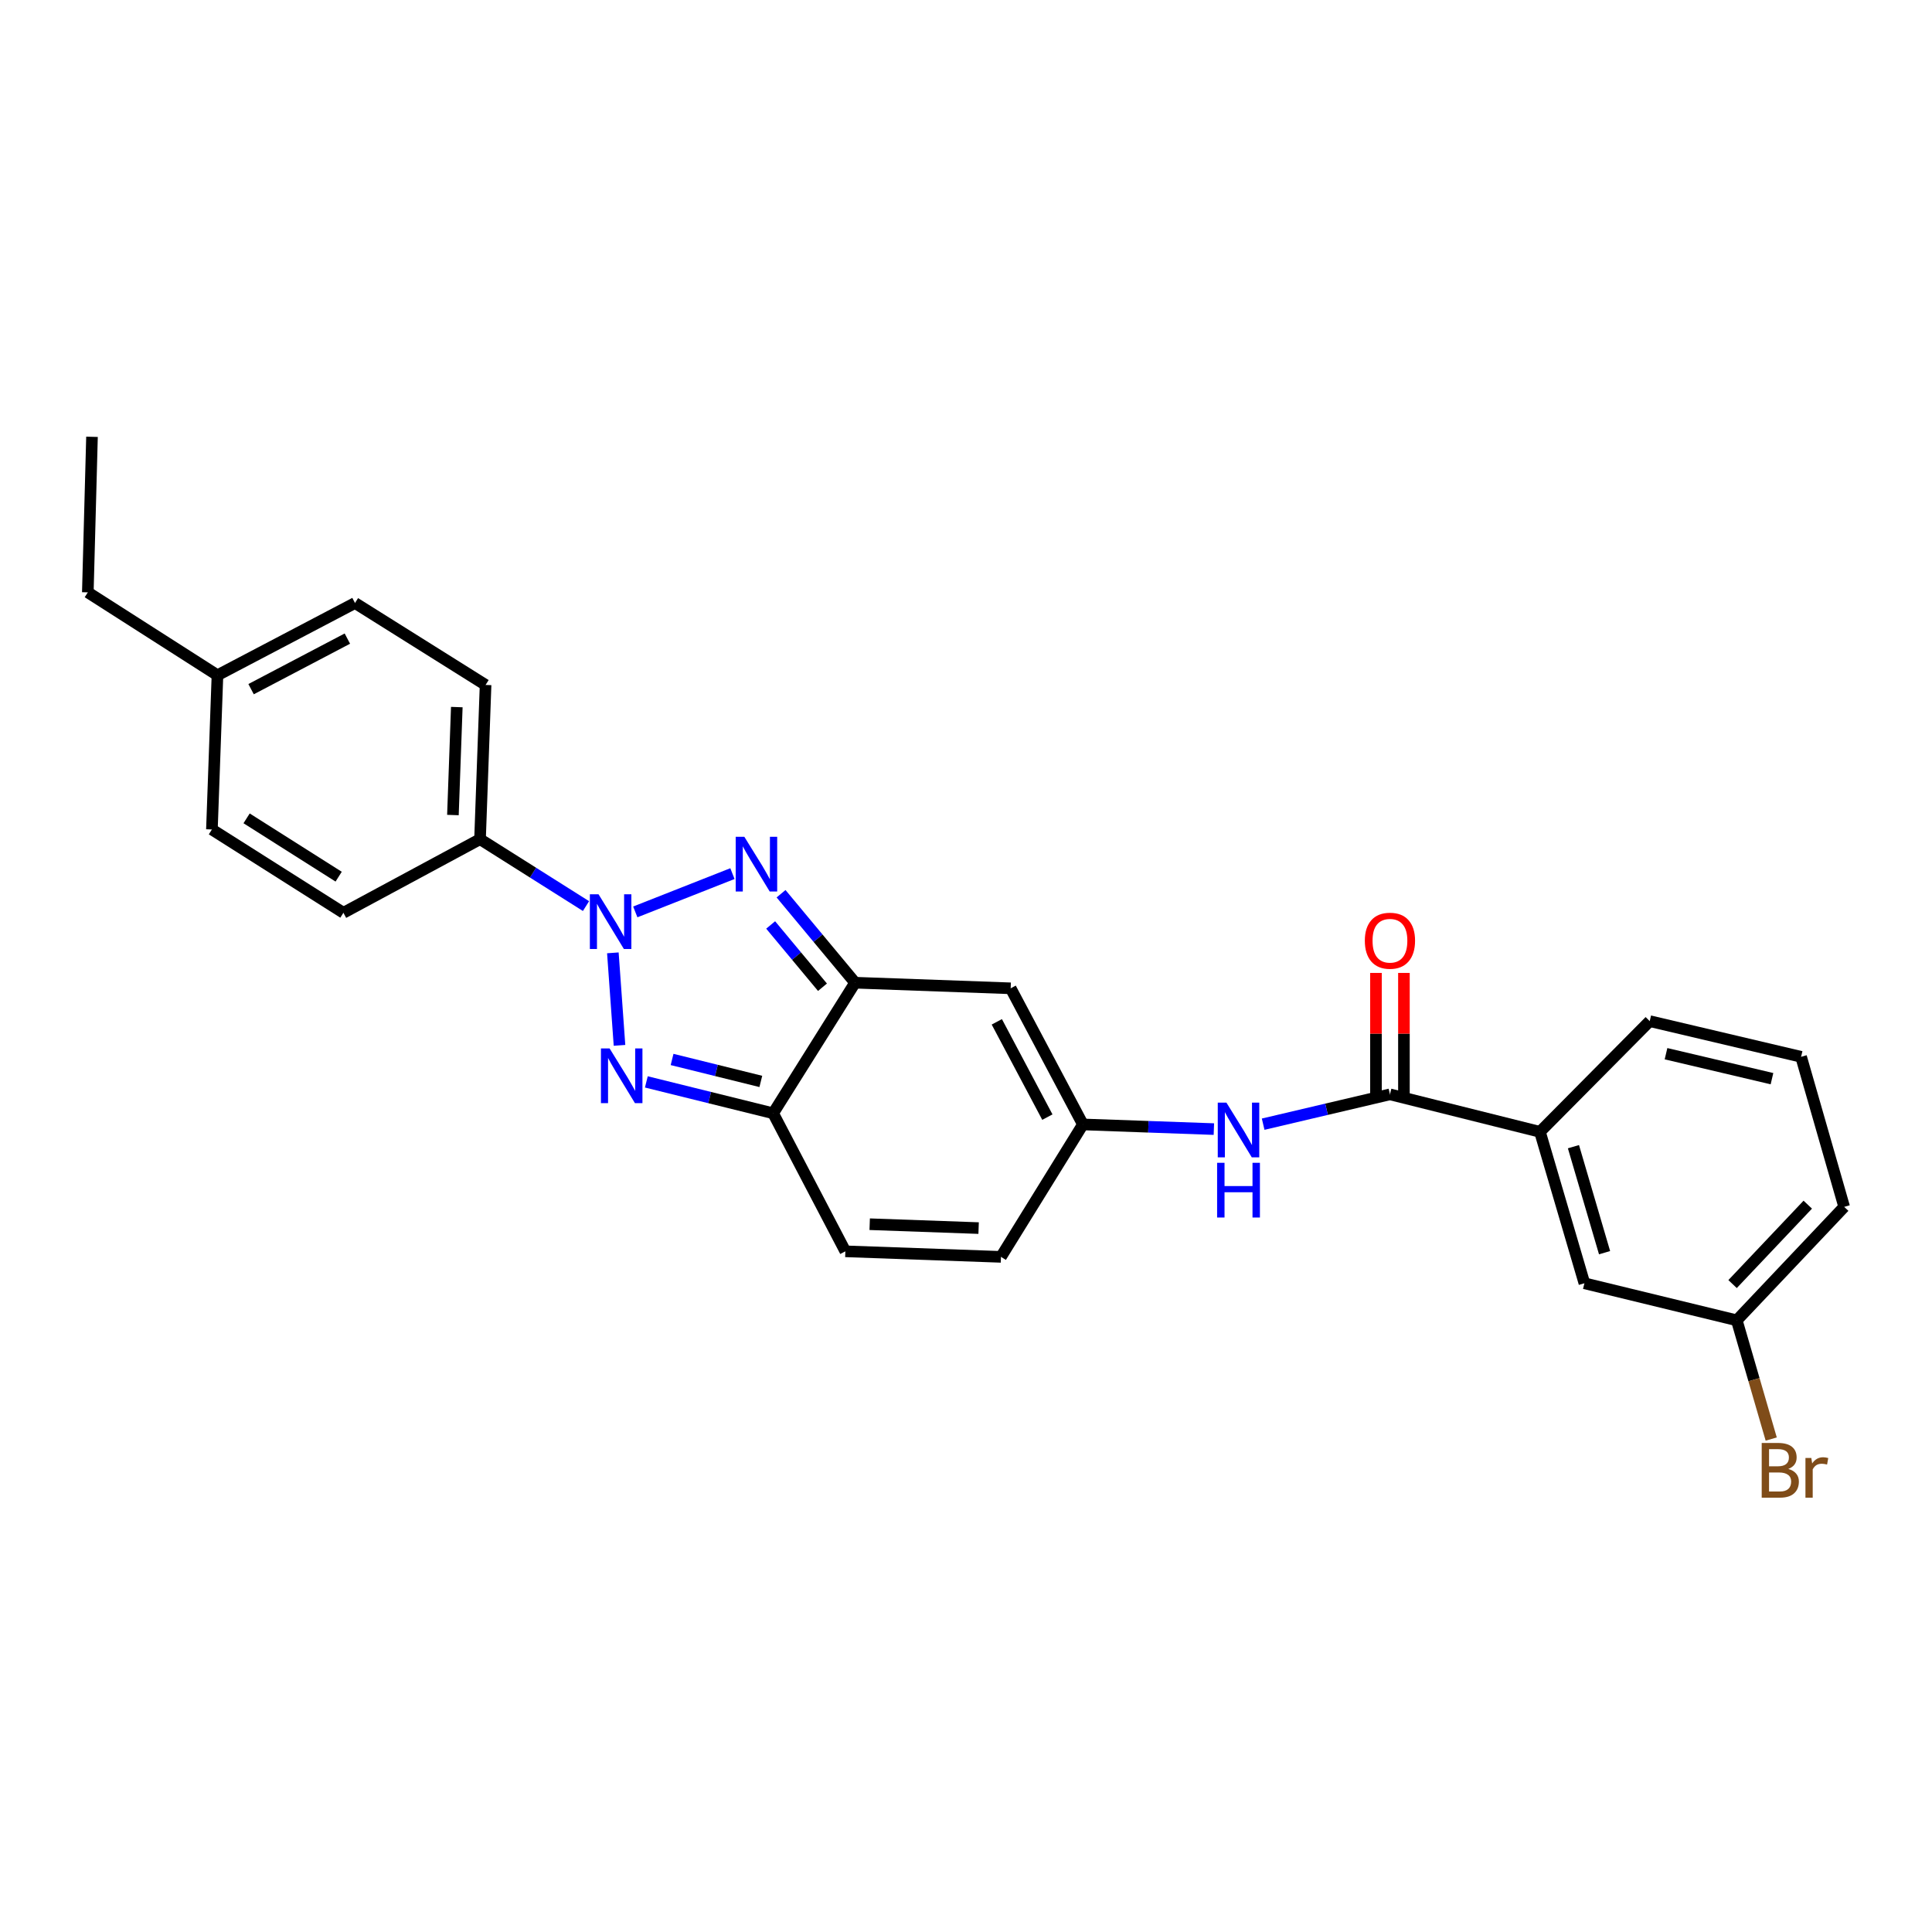 <?xml version='1.0' encoding='iso-8859-1'?>
<svg version='1.1' baseProfile='full'
              xmlns='http://www.w3.org/2000/svg'
                      xmlns:rdkit='http://www.rdkit.org/xml'
                      xmlns:xlink='http://www.w3.org/1999/xlink'
                  xml:space='preserve'
width='1000px' height='1000px' viewBox='0 0 1000 1000'>
<!-- END OF HEADER -->
<rect style='opacity:1.0;fill:#FFFFFF;stroke:none' width='1000' height='1000' x='0' y='0'> </rect>
<path class='bond-0' d='M 328.823,472.001 L 379.108,452.183' style='fill:none;fill-rule:evenodd;stroke:#0000FF;stroke-width:6px;stroke-linecap:butt;stroke-linejoin:miter;stroke-opacity:1' />
<path class='bond-1' d='M 317.215,493.194 L 320.655,541.075' style='fill:none;fill-rule:evenodd;stroke:#0000FF;stroke-width:6px;stroke-linecap:butt;stroke-linejoin:miter;stroke-opacity:1' />
<path class='bond-9' d='M 303.316,468.991 L 275.889,451.674' style='fill:none;fill-rule:evenodd;stroke:#0000FF;stroke-width:6px;stroke-linecap:butt;stroke-linejoin:miter;stroke-opacity:1' />
<path class='bond-9' d='M 275.889,451.674 L 248.463,434.358' style='fill:none;fill-rule:evenodd;stroke:#000000;stroke-width:6px;stroke-linecap:butt;stroke-linejoin:miter;stroke-opacity:1' />
<path class='bond-2' d='M 404.269,462.593 L 423.428,485.62' style='fill:none;fill-rule:evenodd;stroke:#0000FF;stroke-width:6px;stroke-linecap:butt;stroke-linejoin:miter;stroke-opacity:1' />
<path class='bond-2' d='M 423.428,485.62 L 442.587,508.647' style='fill:none;fill-rule:evenodd;stroke:#000000;stroke-width:6px;stroke-linecap:butt;stroke-linejoin:miter;stroke-opacity:1' />
<path class='bond-2' d='M 398.892,478.757 L 412.303,494.876' style='fill:none;fill-rule:evenodd;stroke:#0000FF;stroke-width:6px;stroke-linecap:butt;stroke-linejoin:miter;stroke-opacity:1' />
<path class='bond-2' d='M 412.303,494.876 L 425.714,510.995' style='fill:none;fill-rule:evenodd;stroke:#000000;stroke-width:6px;stroke-linecap:butt;stroke-linejoin:miter;stroke-opacity:1' />
<path class='bond-3' d='M 334.546,559.988 L 367.357,568.109' style='fill:none;fill-rule:evenodd;stroke:#0000FF;stroke-width:6px;stroke-linecap:butt;stroke-linejoin:miter;stroke-opacity:1' />
<path class='bond-3' d='M 367.357,568.109 L 400.168,576.23' style='fill:none;fill-rule:evenodd;stroke:#000000;stroke-width:6px;stroke-linecap:butt;stroke-linejoin:miter;stroke-opacity:1' />
<path class='bond-3' d='M 347.866,548.376 L 370.834,554.061' style='fill:none;fill-rule:evenodd;stroke:#0000FF;stroke-width:6px;stroke-linecap:butt;stroke-linejoin:miter;stroke-opacity:1' />
<path class='bond-3' d='M 370.834,554.061 L 393.802,559.746' style='fill:none;fill-rule:evenodd;stroke:#000000;stroke-width:6px;stroke-linecap:butt;stroke-linejoin:miter;stroke-opacity:1' />
<path class='bond-4' d='M 442.587,508.647 L 523.123,511.549' style='fill:none;fill-rule:evenodd;stroke:#000000;stroke-width:6px;stroke-linecap:butt;stroke-linejoin:miter;stroke-opacity:1' />
<path class='bond-26' d='M 442.587,508.647 L 400.168,576.23' style='fill:none;fill-rule:evenodd;stroke:#000000;stroke-width:6px;stroke-linecap:butt;stroke-linejoin:miter;stroke-opacity:1' />
<path class='bond-8' d='M 400.168,576.23 L 437.554,647.681' style='fill:none;fill-rule:evenodd;stroke:#000000;stroke-width:6px;stroke-linecap:butt;stroke-linejoin:miter;stroke-opacity:1' />
<path class='bond-6' d='M 523.123,511.549 L 560.509,582.003' style='fill:none;fill-rule:evenodd;stroke:#000000;stroke-width:6px;stroke-linecap:butt;stroke-linejoin:miter;stroke-opacity:1' />
<path class='bond-6' d='M 515.947,528.901 L 542.117,578.218' style='fill:none;fill-rule:evenodd;stroke:#000000;stroke-width:6px;stroke-linecap:butt;stroke-linejoin:miter;stroke-opacity:1' />
<path class='bond-5' d='M 719.434,566.43 L 686.62,574.151' style='fill:none;fill-rule:evenodd;stroke:#000000;stroke-width:6px;stroke-linecap:butt;stroke-linejoin:miter;stroke-opacity:1' />
<path class='bond-5' d='M 686.62,574.151 L 653.806,581.872' style='fill:none;fill-rule:evenodd;stroke:#0000FF;stroke-width:6px;stroke-linecap:butt;stroke-linejoin:miter;stroke-opacity:1' />
<path class='bond-11' d='M 719.434,566.43 L 797.075,585.838' style='fill:none;fill-rule:evenodd;stroke:#000000;stroke-width:6px;stroke-linecap:butt;stroke-linejoin:miter;stroke-opacity:1' />
<path class='bond-12' d='M 726.67,566.43 L 726.67,535.007' style='fill:none;fill-rule:evenodd;stroke:#000000;stroke-width:6px;stroke-linecap:butt;stroke-linejoin:miter;stroke-opacity:1' />
<path class='bond-12' d='M 726.67,535.007 L 726.67,503.584' style='fill:none;fill-rule:evenodd;stroke:#FF0000;stroke-width:6px;stroke-linecap:butt;stroke-linejoin:miter;stroke-opacity:1' />
<path class='bond-12' d='M 712.198,566.43 L 712.198,535.007' style='fill:none;fill-rule:evenodd;stroke:#000000;stroke-width:6px;stroke-linecap:butt;stroke-linejoin:miter;stroke-opacity:1' />
<path class='bond-12' d='M 712.198,535.007 L 712.198,503.584' style='fill:none;fill-rule:evenodd;stroke:#FF0000;stroke-width:6px;stroke-linecap:butt;stroke-linejoin:miter;stroke-opacity:1' />
<path class='bond-7' d='M 560.509,582.003 L 594.403,583.211' style='fill:none;fill-rule:evenodd;stroke:#000000;stroke-width:6px;stroke-linecap:butt;stroke-linejoin:miter;stroke-opacity:1' />
<path class='bond-7' d='M 594.403,583.211 L 628.298,584.419' style='fill:none;fill-rule:evenodd;stroke:#0000FF;stroke-width:6px;stroke-linecap:butt;stroke-linejoin:miter;stroke-opacity:1' />
<path class='bond-28' d='M 560.509,582.003 L 518.098,650.551' style='fill:none;fill-rule:evenodd;stroke:#000000;stroke-width:6px;stroke-linecap:butt;stroke-linejoin:miter;stroke-opacity:1' />
<path class='bond-10' d='M 437.554,647.681 L 518.098,650.551' style='fill:none;fill-rule:evenodd;stroke:#000000;stroke-width:6px;stroke-linecap:butt;stroke-linejoin:miter;stroke-opacity:1' />
<path class='bond-10' d='M 450.151,633.649 L 506.532,635.658' style='fill:none;fill-rule:evenodd;stroke:#000000;stroke-width:6px;stroke-linecap:butt;stroke-linejoin:miter;stroke-opacity:1' />
<path class='bond-14' d='M 248.463,434.358 L 251.333,354.529' style='fill:none;fill-rule:evenodd;stroke:#000000;stroke-width:6px;stroke-linecap:butt;stroke-linejoin:miter;stroke-opacity:1' />
<path class='bond-14' d='M 234.431,421.863 L 236.44,365.983' style='fill:none;fill-rule:evenodd;stroke:#000000;stroke-width:6px;stroke-linecap:butt;stroke-linejoin:miter;stroke-opacity:1' />
<path class='bond-15' d='M 248.463,434.358 L 177.752,472.459' style='fill:none;fill-rule:evenodd;stroke:#000000;stroke-width:6px;stroke-linecap:butt;stroke-linejoin:miter;stroke-opacity:1' />
<path class='bond-13' d='M 797.075,585.838 L 820.086,664.219' style='fill:none;fill-rule:evenodd;stroke:#000000;stroke-width:6px;stroke-linecap:butt;stroke-linejoin:miter;stroke-opacity:1' />
<path class='bond-13' d='M 814.413,593.519 L 830.52,648.386' style='fill:none;fill-rule:evenodd;stroke:#000000;stroke-width:6px;stroke-linecap:butt;stroke-linejoin:miter;stroke-opacity:1' />
<path class='bond-21' d='M 797.075,585.838 L 853.894,528.537' style='fill:none;fill-rule:evenodd;stroke:#000000;stroke-width:6px;stroke-linecap:butt;stroke-linejoin:miter;stroke-opacity:1' />
<path class='bond-16' d='M 820.086,664.219 L 898.949,683.394' style='fill:none;fill-rule:evenodd;stroke:#000000;stroke-width:6px;stroke-linecap:butt;stroke-linejoin:miter;stroke-opacity:1' />
<path class='bond-17' d='M 251.333,354.529 L 183.749,312.119' style='fill:none;fill-rule:evenodd;stroke:#000000;stroke-width:6px;stroke-linecap:butt;stroke-linejoin:miter;stroke-opacity:1' />
<path class='bond-18' d='M 177.752,472.459 L 109.686,429.333' style='fill:none;fill-rule:evenodd;stroke:#000000;stroke-width:6px;stroke-linecap:butt;stroke-linejoin:miter;stroke-opacity:1' />
<path class='bond-18' d='M 175.287,453.765 L 127.641,423.577' style='fill:none;fill-rule:evenodd;stroke:#000000;stroke-width:6px;stroke-linecap:butt;stroke-linejoin:miter;stroke-opacity:1' />
<path class='bond-20' d='M 898.949,683.394 L 907.866,714.125' style='fill:none;fill-rule:evenodd;stroke:#000000;stroke-width:6px;stroke-linecap:butt;stroke-linejoin:miter;stroke-opacity:1' />
<path class='bond-20' d='M 907.866,714.125 L 916.782,744.855' style='fill:none;fill-rule:evenodd;stroke:#7F4C19;stroke-width:6px;stroke-linecap:butt;stroke-linejoin:miter;stroke-opacity:1' />
<path class='bond-29' d='M 898.949,683.394 L 954.545,624.671' style='fill:none;fill-rule:evenodd;stroke:#000000;stroke-width:6px;stroke-linecap:butt;stroke-linejoin:miter;stroke-opacity:1' />
<path class='bond-29' d='M 896.78,664.636 L 935.697,623.53' style='fill:none;fill-rule:evenodd;stroke:#000000;stroke-width:6px;stroke-linecap:butt;stroke-linejoin:miter;stroke-opacity:1' />
<path class='bond-27' d='M 183.749,312.119 L 112.556,349.504' style='fill:none;fill-rule:evenodd;stroke:#000000;stroke-width:6px;stroke-linecap:butt;stroke-linejoin:miter;stroke-opacity:1' />
<path class='bond-27' d='M 179.799,330.539 L 129.963,356.709' style='fill:none;fill-rule:evenodd;stroke:#000000;stroke-width:6px;stroke-linecap:butt;stroke-linejoin:miter;stroke-opacity:1' />
<path class='bond-19' d='M 109.686,429.333 L 112.556,349.504' style='fill:none;fill-rule:evenodd;stroke:#000000;stroke-width:6px;stroke-linecap:butt;stroke-linejoin:miter;stroke-opacity:1' />
<path class='bond-24' d='M 112.556,349.504 L 45.455,306.603' style='fill:none;fill-rule:evenodd;stroke:#000000;stroke-width:6px;stroke-linecap:butt;stroke-linejoin:miter;stroke-opacity:1' />
<path class='bond-22' d='M 853.894,528.537 L 932.243,547.005' style='fill:none;fill-rule:evenodd;stroke:#000000;stroke-width:6px;stroke-linecap:butt;stroke-linejoin:miter;stroke-opacity:1' />
<path class='bond-22' d='M 862.326,545.393 L 917.17,558.321' style='fill:none;fill-rule:evenodd;stroke:#000000;stroke-width:6px;stroke-linecap:butt;stroke-linejoin:miter;stroke-opacity:1' />
<path class='bond-23' d='M 932.243,547.005 L 954.545,624.671' style='fill:none;fill-rule:evenodd;stroke:#000000;stroke-width:6px;stroke-linecap:butt;stroke-linejoin:miter;stroke-opacity:1' />
<path class='bond-25' d='M 45.455,306.603 L 47.617,226.091' style='fill:none;fill-rule:evenodd;stroke:#000000;stroke-width:6px;stroke-linecap:butt;stroke-linejoin:miter;stroke-opacity:1' />
<path  class='atom-0' d='M 309.794 462.874
L 319.074 477.874
Q 319.994 479.354, 321.474 482.034
Q 322.954 484.714, 323.034 484.874
L 323.034 462.874
L 326.794 462.874
L 326.794 491.194
L 322.914 491.194
L 312.954 474.794
Q 311.794 472.874, 310.554 470.674
Q 309.354 468.474, 308.994 467.794
L 308.994 491.194
L 305.314 491.194
L 305.314 462.874
L 309.794 462.874
' fill='#0000FF'/>
<path  class='atom-1' d='M 385.273 433.126
L 394.553 448.126
Q 395.473 449.606, 396.953 452.286
Q 398.433 454.966, 398.513 455.126
L 398.513 433.126
L 402.273 433.126
L 402.273 461.446
L 398.393 461.446
L 388.433 445.046
Q 387.273 443.126, 386.033 440.926
Q 384.833 438.726, 384.473 438.046
L 384.473 461.446
L 380.793 461.446
L 380.793 433.126
L 385.273 433.126
' fill='#0000FF'/>
<path  class='atom-2' d='M 315.527 542.67
L 324.807 557.67
Q 325.727 559.15, 327.207 561.83
Q 328.687 564.51, 328.767 564.67
L 328.767 542.67
L 332.527 542.67
L 332.527 570.99
L 328.647 570.99
L 318.687 554.59
Q 317.527 552.67, 316.287 550.47
Q 315.087 548.27, 314.727 547.59
L 314.727 570.99
L 311.047 570.99
L 311.047 542.67
L 315.527 542.67
' fill='#0000FF'/>
<path  class='atom-8' d='M 634.793 570.713
L 644.073 585.713
Q 644.993 587.193, 646.473 589.873
Q 647.953 592.553, 648.033 592.713
L 648.033 570.713
L 651.793 570.713
L 651.793 599.033
L 647.913 599.033
L 637.953 582.633
Q 636.793 580.713, 635.553 578.513
Q 634.353 576.313, 633.993 575.633
L 633.993 599.033
L 630.313 599.033
L 630.313 570.713
L 634.793 570.713
' fill='#0000FF'/>
<path  class='atom-8' d='M 629.973 601.865
L 633.813 601.865
L 633.813 613.905
L 648.293 613.905
L 648.293 601.865
L 652.133 601.865
L 652.133 630.185
L 648.293 630.185
L 648.293 617.105
L 633.813 617.105
L 633.813 630.185
L 629.973 630.185
L 629.973 601.865
' fill='#0000FF'/>
<path  class='atom-13' d='M 706.434 486.914
Q 706.434 480.114, 709.794 476.314
Q 713.154 472.514, 719.434 472.514
Q 725.714 472.514, 729.074 476.314
Q 732.434 480.114, 732.434 486.914
Q 732.434 493.794, 729.034 497.714
Q 725.634 501.594, 719.434 501.594
Q 713.194 501.594, 709.794 497.714
Q 706.434 493.834, 706.434 486.914
M 719.434 498.394
Q 723.754 498.394, 726.074 495.514
Q 728.434 492.594, 728.434 486.914
Q 728.434 481.354, 726.074 478.554
Q 723.754 475.714, 719.434 475.714
Q 715.114 475.714, 712.754 478.514
Q 710.434 481.314, 710.434 486.914
Q 710.434 492.634, 712.754 495.514
Q 715.114 498.394, 719.434 498.394
' fill='#FF0000'/>
<path  class='atom-21' d='M 925.617 760.316
Q 928.337 761.076, 929.697 762.756
Q 931.097 764.396, 931.097 766.836
Q 931.097 770.756, 928.577 772.996
Q 926.097 775.196, 921.377 775.196
L 911.857 775.196
L 911.857 746.876
L 920.217 746.876
Q 925.057 746.876, 927.497 748.836
Q 929.937 750.796, 929.937 754.396
Q 929.937 758.676, 925.617 760.316
M 915.657 750.076
L 915.657 758.956
L 920.217 758.956
Q 923.017 758.956, 924.457 757.836
Q 925.937 756.676, 925.937 754.396
Q 925.937 750.076, 920.217 750.076
L 915.657 750.076
M 921.377 771.996
Q 924.137 771.996, 925.617 770.676
Q 927.097 769.356, 927.097 766.836
Q 927.097 764.516, 925.457 763.356
Q 923.857 762.156, 920.777 762.156
L 915.657 762.156
L 915.657 771.996
L 921.377 771.996
' fill='#7F4C19'/>
<path  class='atom-21' d='M 937.537 754.636
L 937.977 757.476
Q 940.137 754.276, 943.657 754.276
Q 944.777 754.276, 946.297 754.676
L 945.697 758.036
Q 943.977 757.636, 943.017 757.636
Q 941.337 757.636, 940.217 758.316
Q 939.137 758.956, 938.257 760.516
L 938.257 775.196
L 934.497 775.196
L 934.497 754.636
L 937.537 754.636
' fill='#7F4C19'/>
</svg>
